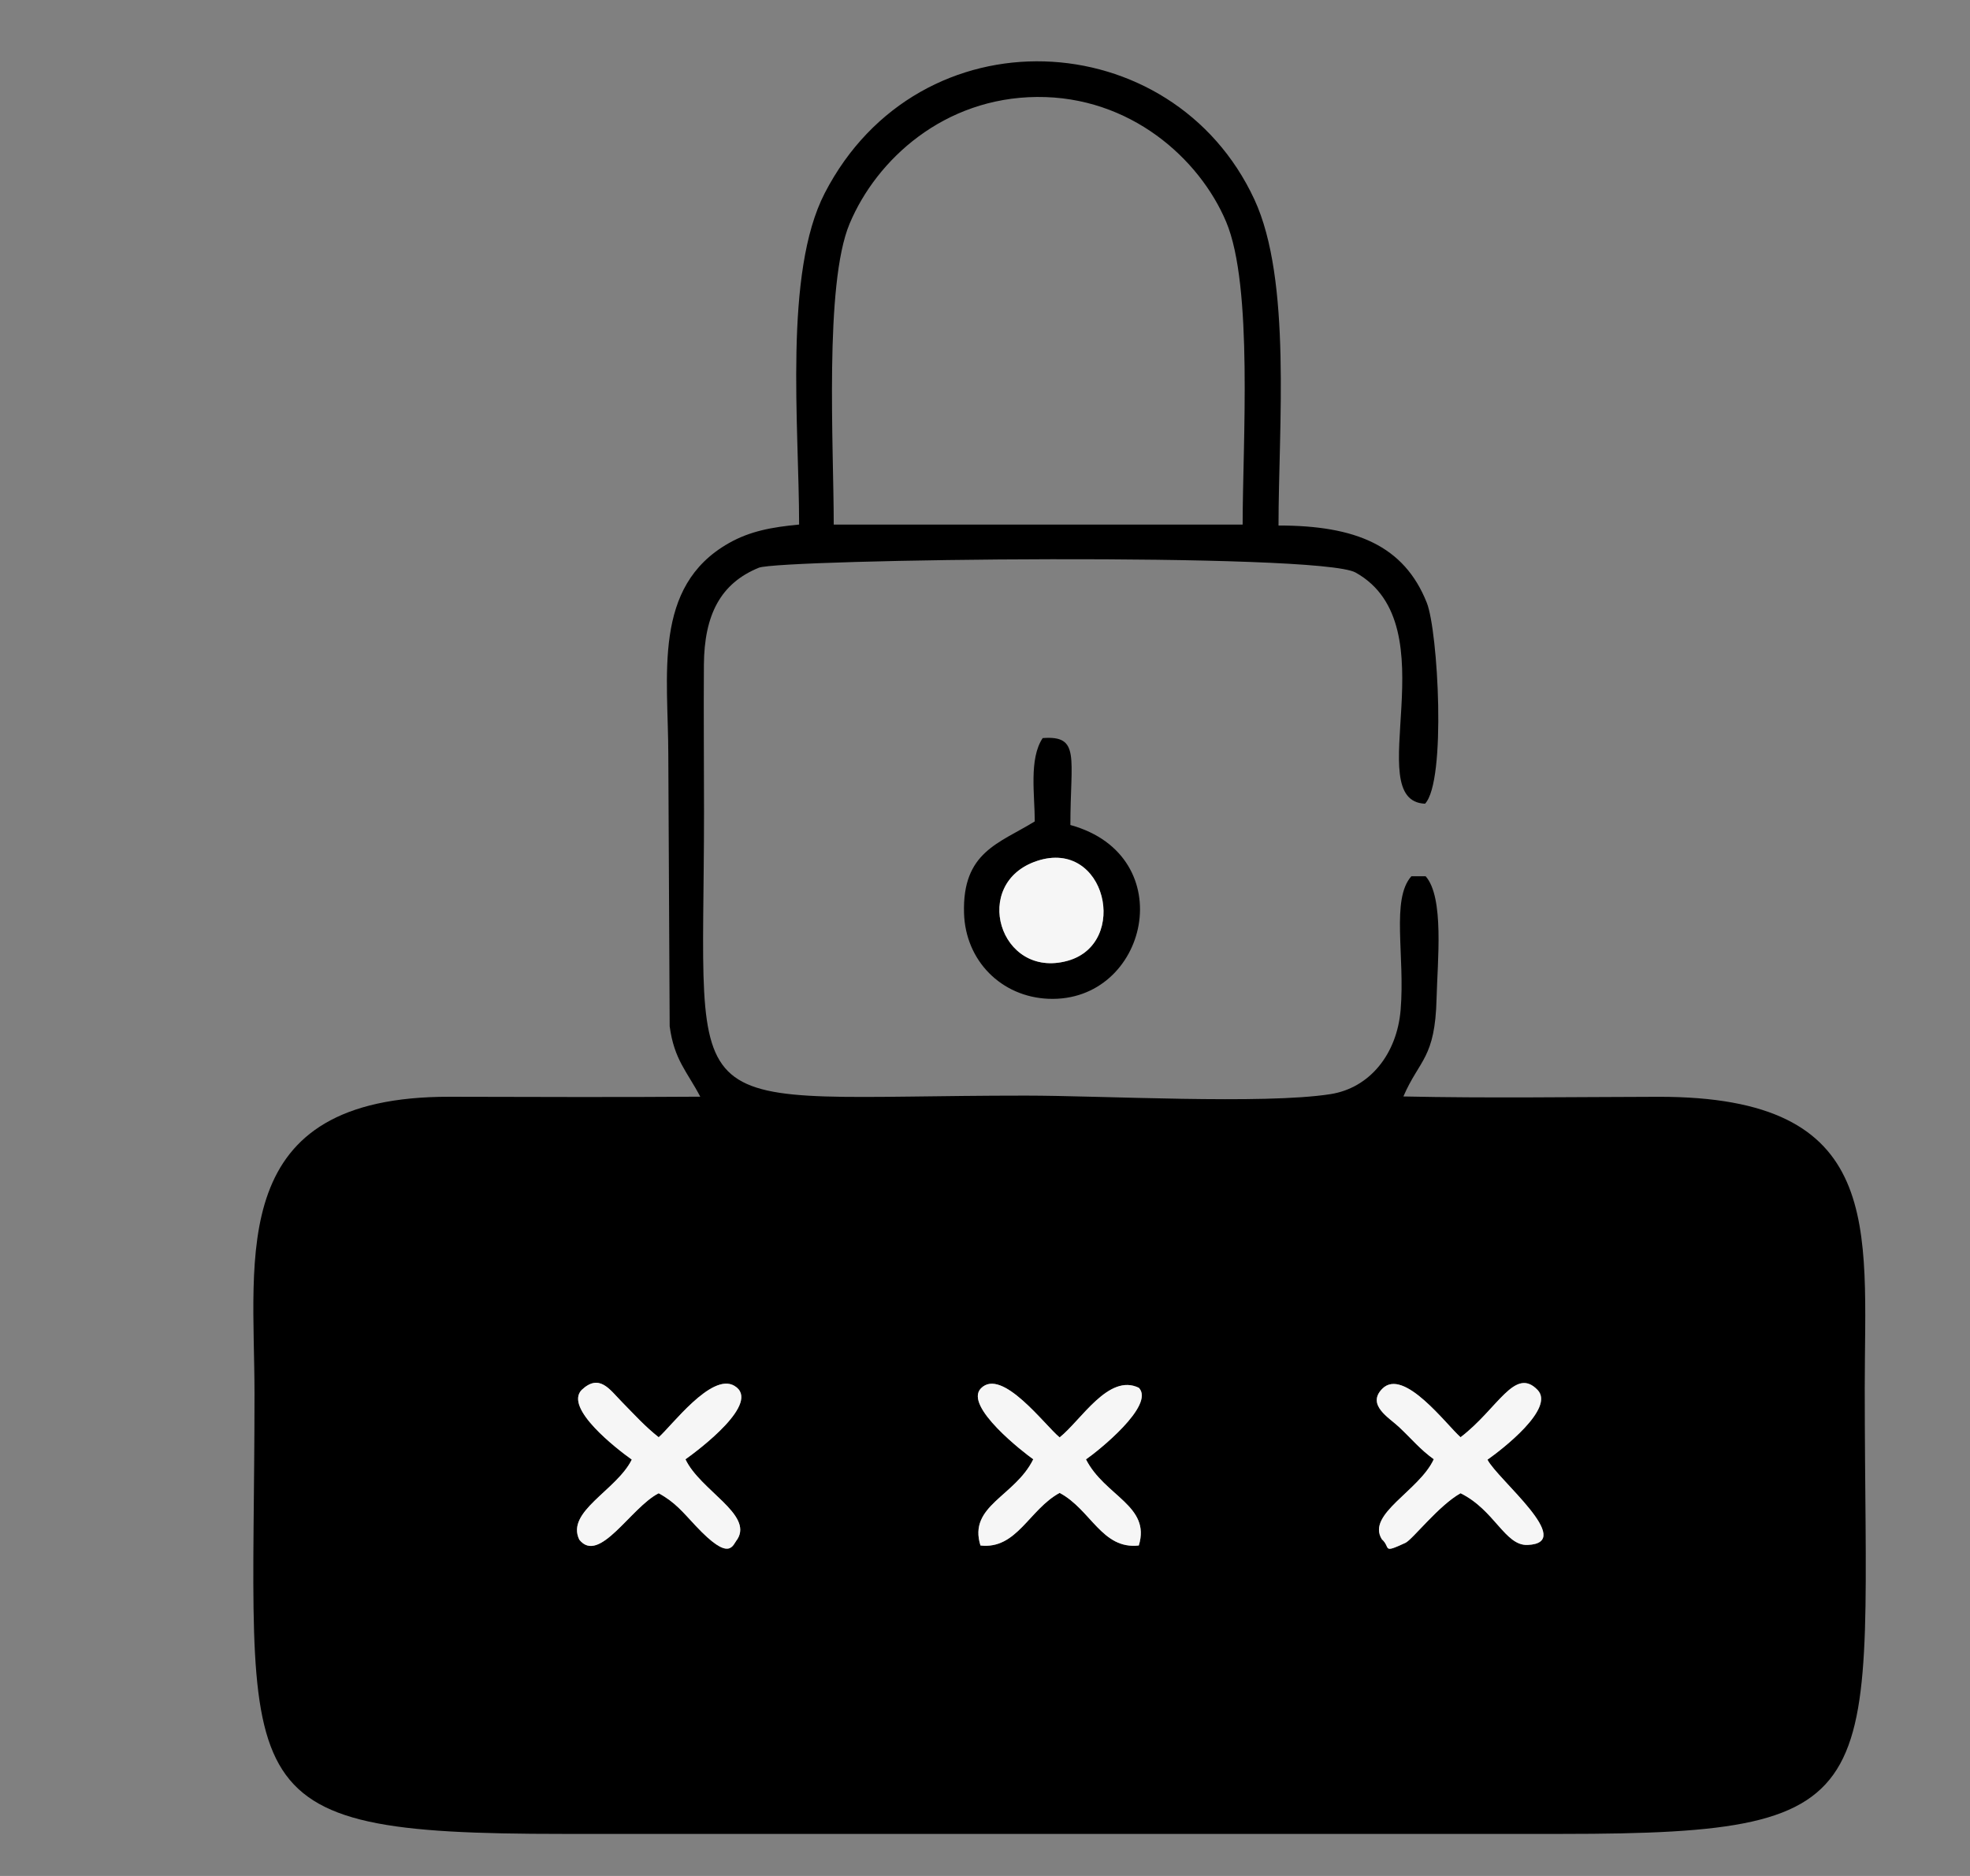 <?xml version="1.0" encoding="UTF-8"?>
<!DOCTYPE svg PUBLIC "-//W3C//DTD SVG 1.1//EN" "http://www.w3.org/Graphics/SVG/1.1/DTD/svg11.dtd">
<!-- Creator: CorelDRAW -->
<svg xmlns="http://www.w3.org/2000/svg" xml:space="preserve" width="210mm" height="200mm" version="1.1" style="shape-rendering:geometricPrecision; text-rendering:geometricPrecision; image-rendering:optimizeQuality; fill-rule:evenodd; clip-rule:evenodd"
viewBox="0 0 21000 20000"
 xmlns:xlink="http://www.w3.org/1999/xlink"
 xmlns:xodm="http://www.corel.com/coreldraw/odm/2003">
 <rect x="0" y="0" width="21000" height="20000" fill="#808080" stroke="none"/>
 <defs>
  <style type="text/css">
   <![CDATA[
    .fil0 {fill:black}
    .fil1 {fill:#F6F6F6}
   ]]>
  </style>
 </defs>
 <g id="Capa_x0020_1">
  <g id="_1385844249616">
   <path class="fil0" d="M15569.51 15322.57c397.38,-302.39 577.81,-758.26 821.33,-503.65 187.29,195.82 -376.96,632.31 -534.47,743.11 107.02,210.6 950.21,886.46 428.02,908.93 -241.29,10.4 -350.67,-371.8 -714.88,-551.28 -234.56,131.21 -512.65,494.36 -588.4,529.31 -255.1,117.74 -151.08,50.64 -250.72,-38.6 -167.56,-268.14 399.74,-516.3 553.47,-853.23 -148.68,-107.74 -228.42,-209.76 -372.28,-345.21 -103.25,-97.23 -346.89,-233.85 -176.8,-406.02 228.62,-231.42 686.25,386.8 834.73,516.64zm-4274.01 1.71c226.87,-178.99 523.04,-687.59 845.19,-528.26 174.61,186.35 -436.82,675.21 -564.16,762.59 198.57,391.74 693.71,494.14 562.95,918.07 -392.13,45.17 -511.35,-384.21 -843.98,-560.65 -326,177.64 -457.22,605 -843.97,560.65 -132.72,-424.91 368.03,-521.26 562.95,-919.04 -94.91,-66.17 -744.68,-567.08 -557.42,-756.64 223.74,-226.47 685.6,399.85 838.44,523.28zm-3988.35 233.62c154.97,329.94 720.09,584.79 553.46,852.01 -54.33,64.82 -75.08,251.11 -444.15,-142.47 -137.11,-146.22 -220.96,-253.48 -394.96,-347.4 -297.13,150.86 -633.1,762.28 -846.18,494.97 -146.33,-300.7 397.27,-525.12 559.56,-853.96 -157.48,-111.93 -721.73,-547.35 -534.97,-742.39 189.7,-178.42 296.61,-7.66 429.48,127.69 139.75,142.36 248.83,263.34 392.11,376.22 133.32,-113.66 562.58,-693.15 806.69,-548.33 297.32,176.39 -382.79,685.08 -521.04,783.66zm1580.46 -9965.24c0,-828.74 -102.21,-2560.53 168.99,-3207.42 288.34,-687.75 1007.63,-1342.85 1996.63,-1351.45 994.36,-8.67 1733.65,657.42 2017.78,1331.8 289.14,686.32 175.4,2364.77 175.4,3227.32l-4358.8 -0.25zm-369.19 -0.28c-288.9,27.43 -522.46,69.57 -749.87,198.63 -816.29,463.16 -644.36,1407.03 -644.36,2262.91l14.54 2887.4c47.97,358.61 186.44,483.08 325.97,750.64 -889.54,6.7 -1781.58,2.57 -2671.3,0.9 -2381.55,-4.49 -2080.39,1682.78 -2080.39,3163.36 0,4281.42 -397.53,4695.39 3285.14,4695.39l10654.91 0c3599.06,0 3224.94,-404.48 3224.94,-4755.59 0,-1709.46 226.24,-3107.51 -2201.42,-3102.82 -900.49,1.74 -1817.84,16.01 -2716.57,-3.67 172.12,-397.8 338.34,-402.92 353.81,-1046.13 9.59,-398.23 83.29,-1075.61 -116.66,-1301.57l-152.01 0.1c-218.67,244.95 -66.39,846.55 -114.43,1424.04 -39.16,470.83 -328.49,833.52 -748.72,898.98 -716.9,111.66 -2427.41,15.61 -3247.69,15.61 -3800.17,0 -3429.53,399.21 -3429.53,-3024.66 0,-521.95 -4.96,-1046.08 -1.28,-1567.7 3.81,-536.95 180.21,-870.55 585.53,-1035.47 227.51,-92.59 5971.54,-166.37 6361.3,51.14 1016.59,567.36 38.83,2434.82 740.53,2464.68 228.57,-242.22 138.34,-1840.67 18.96,-2141.76 -242.32,-611.25 -759.46,-824.22 -1580.93,-824.22 0,-1046.28 142.23,-2615.2 -257.18,-3475.96 -871.93,-1879.12 -3570.43,-2023.55 -4580.16,-67.2 -439.5,851.54 -273.13,2474.83 -273.13,3532.97z"/>
   <path class="fil0" d="M11055.93 9178.2c733.14,-241 987.67,882.39 323.61,1065.23 -724.36,199.42 -1036.76,-830.8 -323.61,-1065.23zm-25.46 -421.06c-378.77,234.88 -773.9,323.7 -753.98,979.46 15.36,505.22 396.66,891.45 900.59,911.7 1059.13,42.56 1424.85,-1524.03 232.99,-1852.85 0,-717.88 109.24,-957.2 -295.17,-926.6 -147.84,220.77 -84.43,606.05 -84.43,888.29z"/>
   <path class="fil1" d="M7307.15 15557.9c138.25,-98.58 818.36,-607.27 521.04,-783.66 -244.11,-144.82 -673.37,434.67 -806.69,548.33 -143.28,-112.88 -252.36,-233.86 -392.11,-376.22 -132.87,-135.35 -239.78,-306.11 -429.48,-127.69 -186.76,195.04 377.49,630.46 534.97,742.39 -162.29,328.84 -705.89,553.26 -559.56,853.96 213.08,267.31 549.05,-344.11 846.18,-494.97 174,93.92 257.85,201.18 394.96,347.4 369.07,393.58 389.82,207.29 444.15,142.47 166.63,-267.22 -398.49,-522.07 -553.46,-852.01z"/>
   <path class="fil1" d="M16390.84 14818.92c-243.52,-254.61 -423.95,201.26 -821.33,503.65 -148.48,-129.84 -606.11,-748.06 -834.73,-516.64 -170.09,172.17 73.55,308.79 176.8,406.02 143.86,135.45 223.6,237.47 372.28,345.21 -153.73,336.93 -721.03,585.09 -553.47,853.23 99.64,89.24 -4.38,156.34 250.72,38.6 75.75,-34.95 353.84,-398.1 588.4,-529.31 364.21,179.48 473.59,561.68 714.88,551.28 522.19,-22.47 -321,-698.33 -428.02,-908.93 157.51,-110.8 721.76,-547.29 534.47,-743.11z"/>
   <path class="fil1" d="M12140.69 14796.02c-322.15,-159.33 -618.32,349.27 -845.19,528.26 -152.84,-123.43 -614.7,-749.75 -838.44,-523.28 -187.26,189.56 462.51,690.47 557.42,756.64 -194.92,397.78 -695.67,494.13 -562.95,919.04 386.75,44.35 517.97,-383.01 843.97,-560.65 332.63,176.44 451.85,605.82 843.98,560.65 130.76,-423.93 -364.38,-526.33 -562.95,-918.07 127.34,-87.38 738.77,-576.24 564.16,-762.59z"/>
   <path class="fil1" d="M11055.93 9178.2c-713.15,234.43 -400.75,1264.65 323.61,1065.23 664.06,-182.84 409.53,-1306.23 -323.61,-1065.23z"/>
  </g>
 </g>
</svg>
